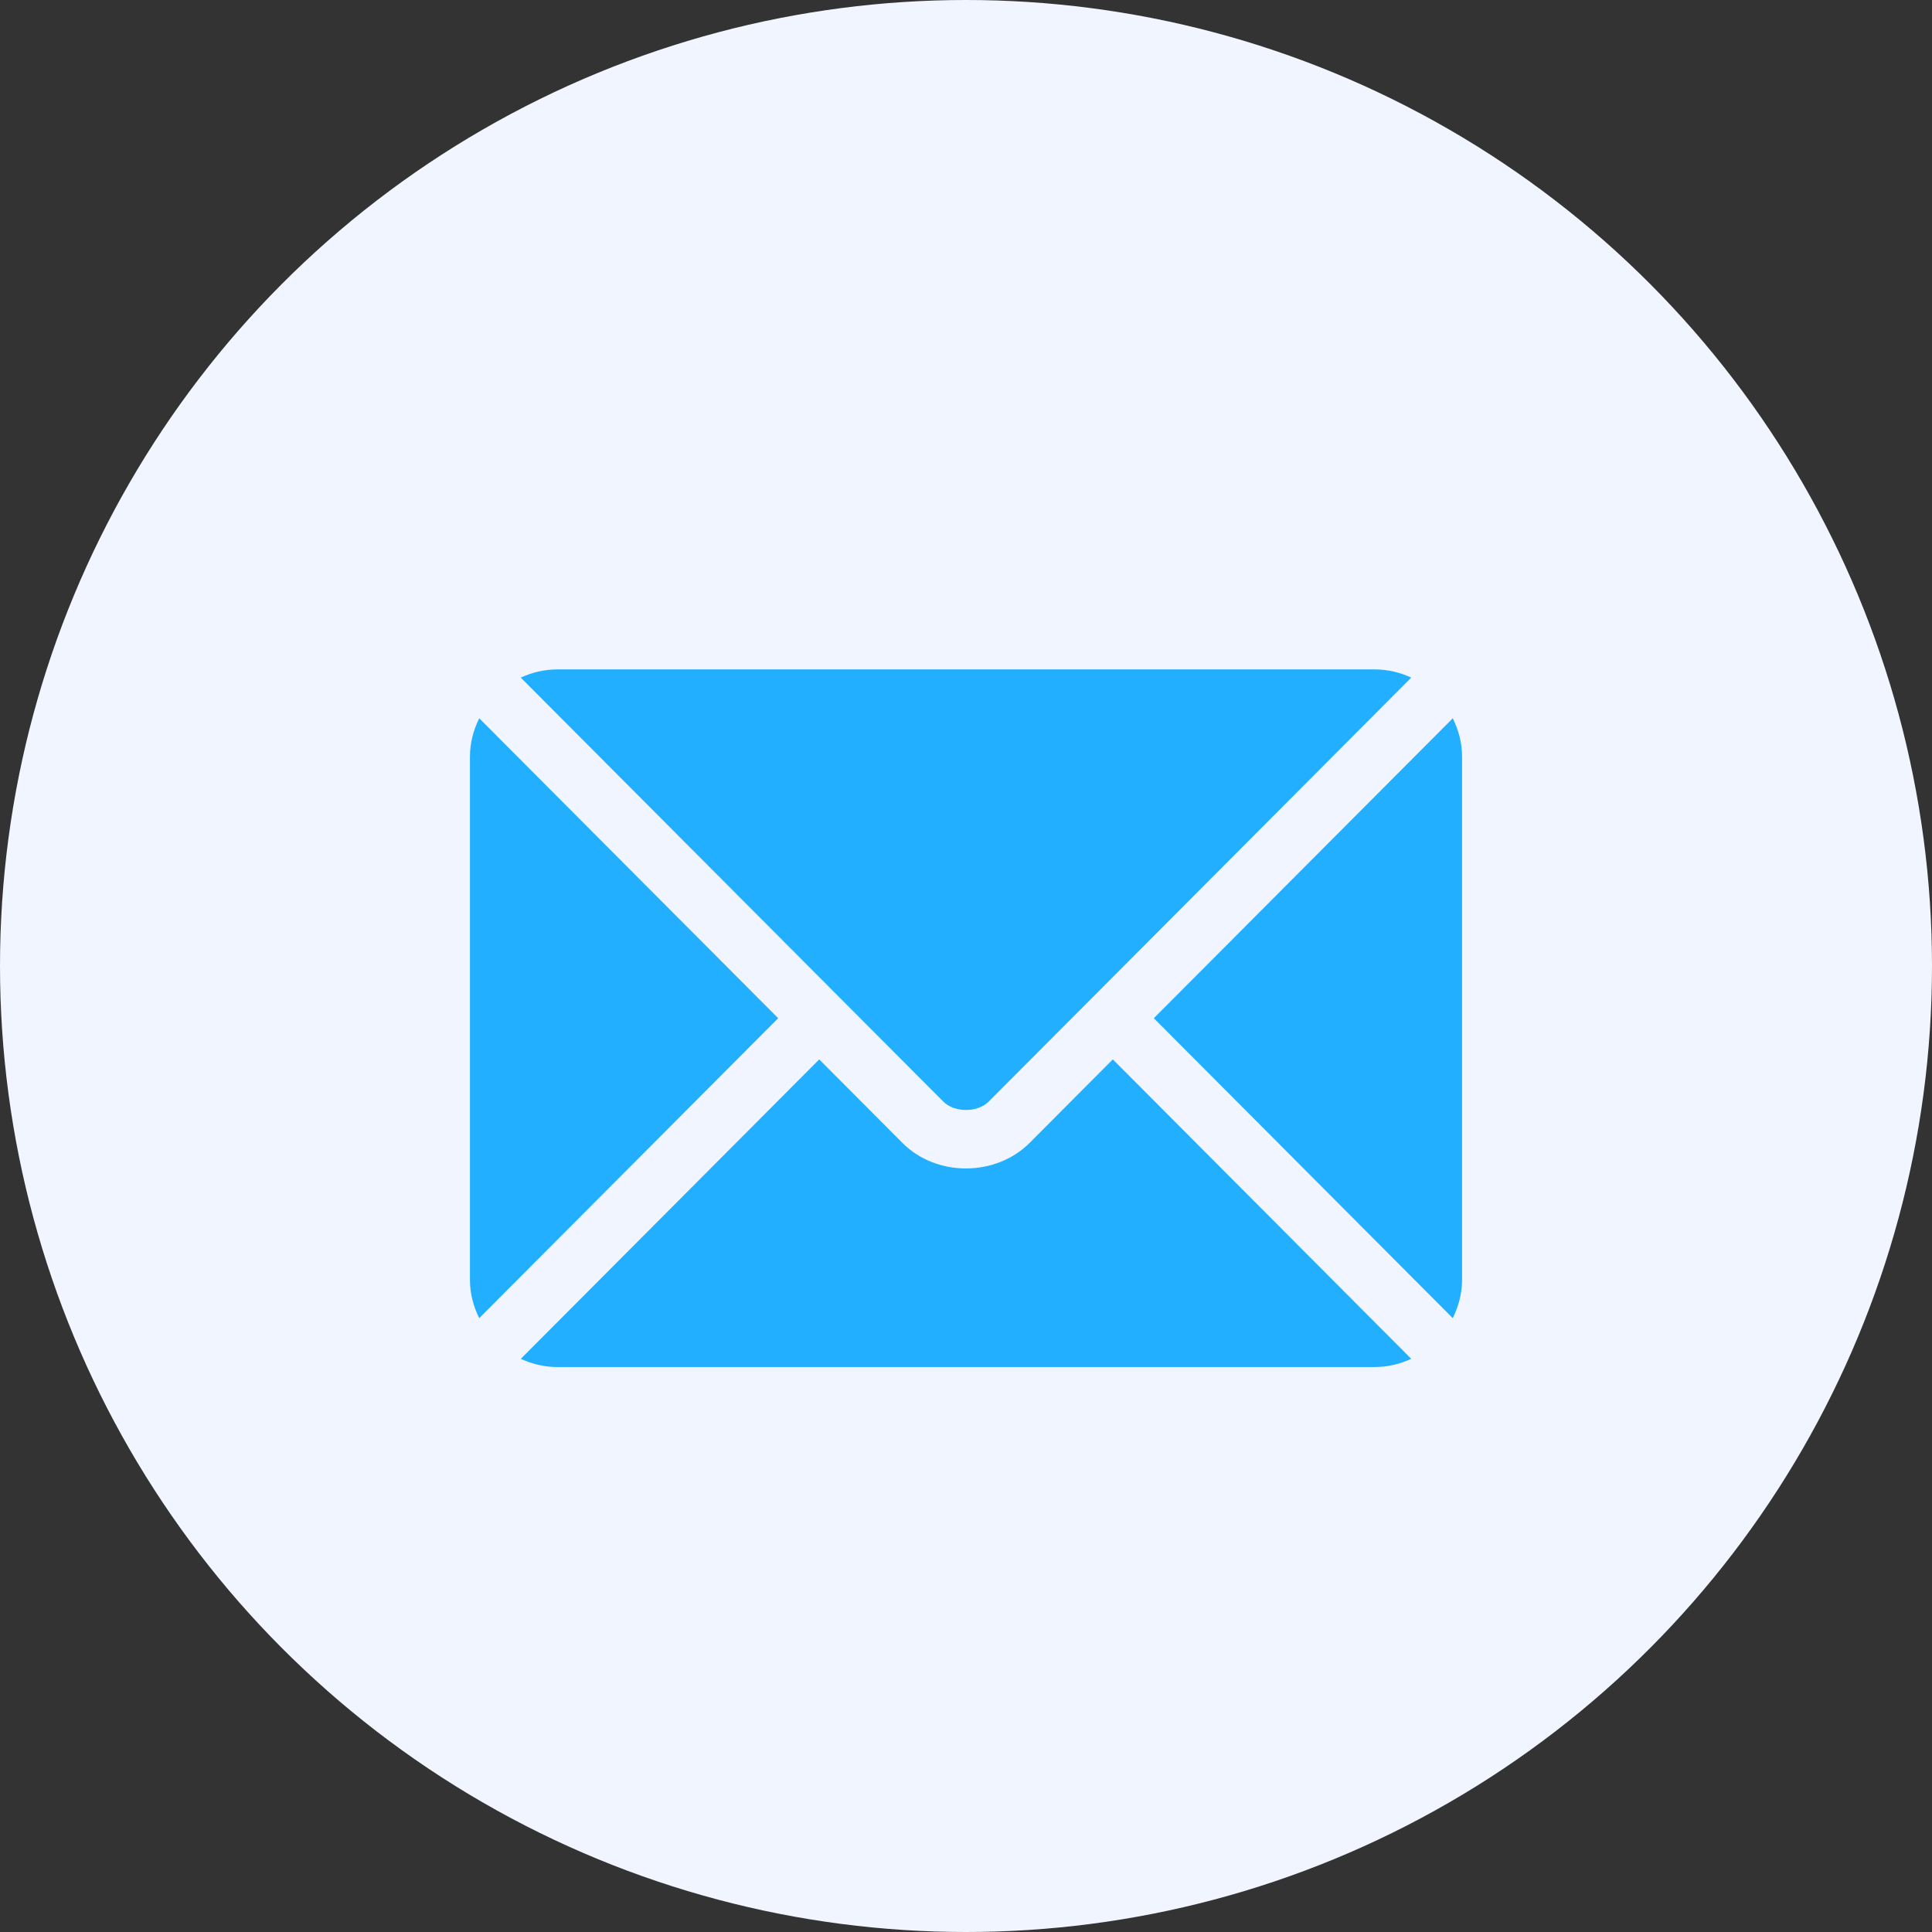 <?xml version="1.0" encoding="UTF-8"?> <svg xmlns="http://www.w3.org/2000/svg" width="37" height="37" viewBox="0 0 37 37" fill="none"><rect x="0" y="0" width="37" height="37" fill="#333333" stroke="none"/><circle cx="18.5" cy="18.5" r="18.5" fill="#F1F5FF"></circle><g clip-path="url(#a_651fcc1d9f38c)" fill="#22AFFF"><path d="m21.311 20.289-1.591 1.597c-.645.648-1.781.662-2.44 0l-1.591-1.597-5.715 5.734c.213.098.447.157.697.157H26.33c.249 0 .484-.059.697-.157l-5.715-5.734Z"></path><path d="M26.33 12.82H10.67c-.249 0-.484.059-.697.157l6.107 6.128c0.0 0.0.001.001.001.001 0.0 0.0.001.001.001.001l1.986 1.992c.211.211.653.211.864 0l1.986-1.992s.001-.001.001-.001c0 0 .001-.001.001-.001l6.107-6.128c-.213-.099-.447-.157-.697-.157ZM9.178 13.756C9.068 13.978 9 14.226 9 14.49v10.02c0 .265.067.512.178.734l5.725-5.744-5.725-5.744ZM27.822 13.756l-5.725 5.744 5.725 5.744c.11-.223.178-.47.178-.734V14.49c0-.265-.068-.512-.178-.734Z"></path></g><defs><clipPath id="a_651fcc1d9f38c"><path fill="#fff" d="M9 10h19v19H9z"></path></clipPath></defs></svg> 
